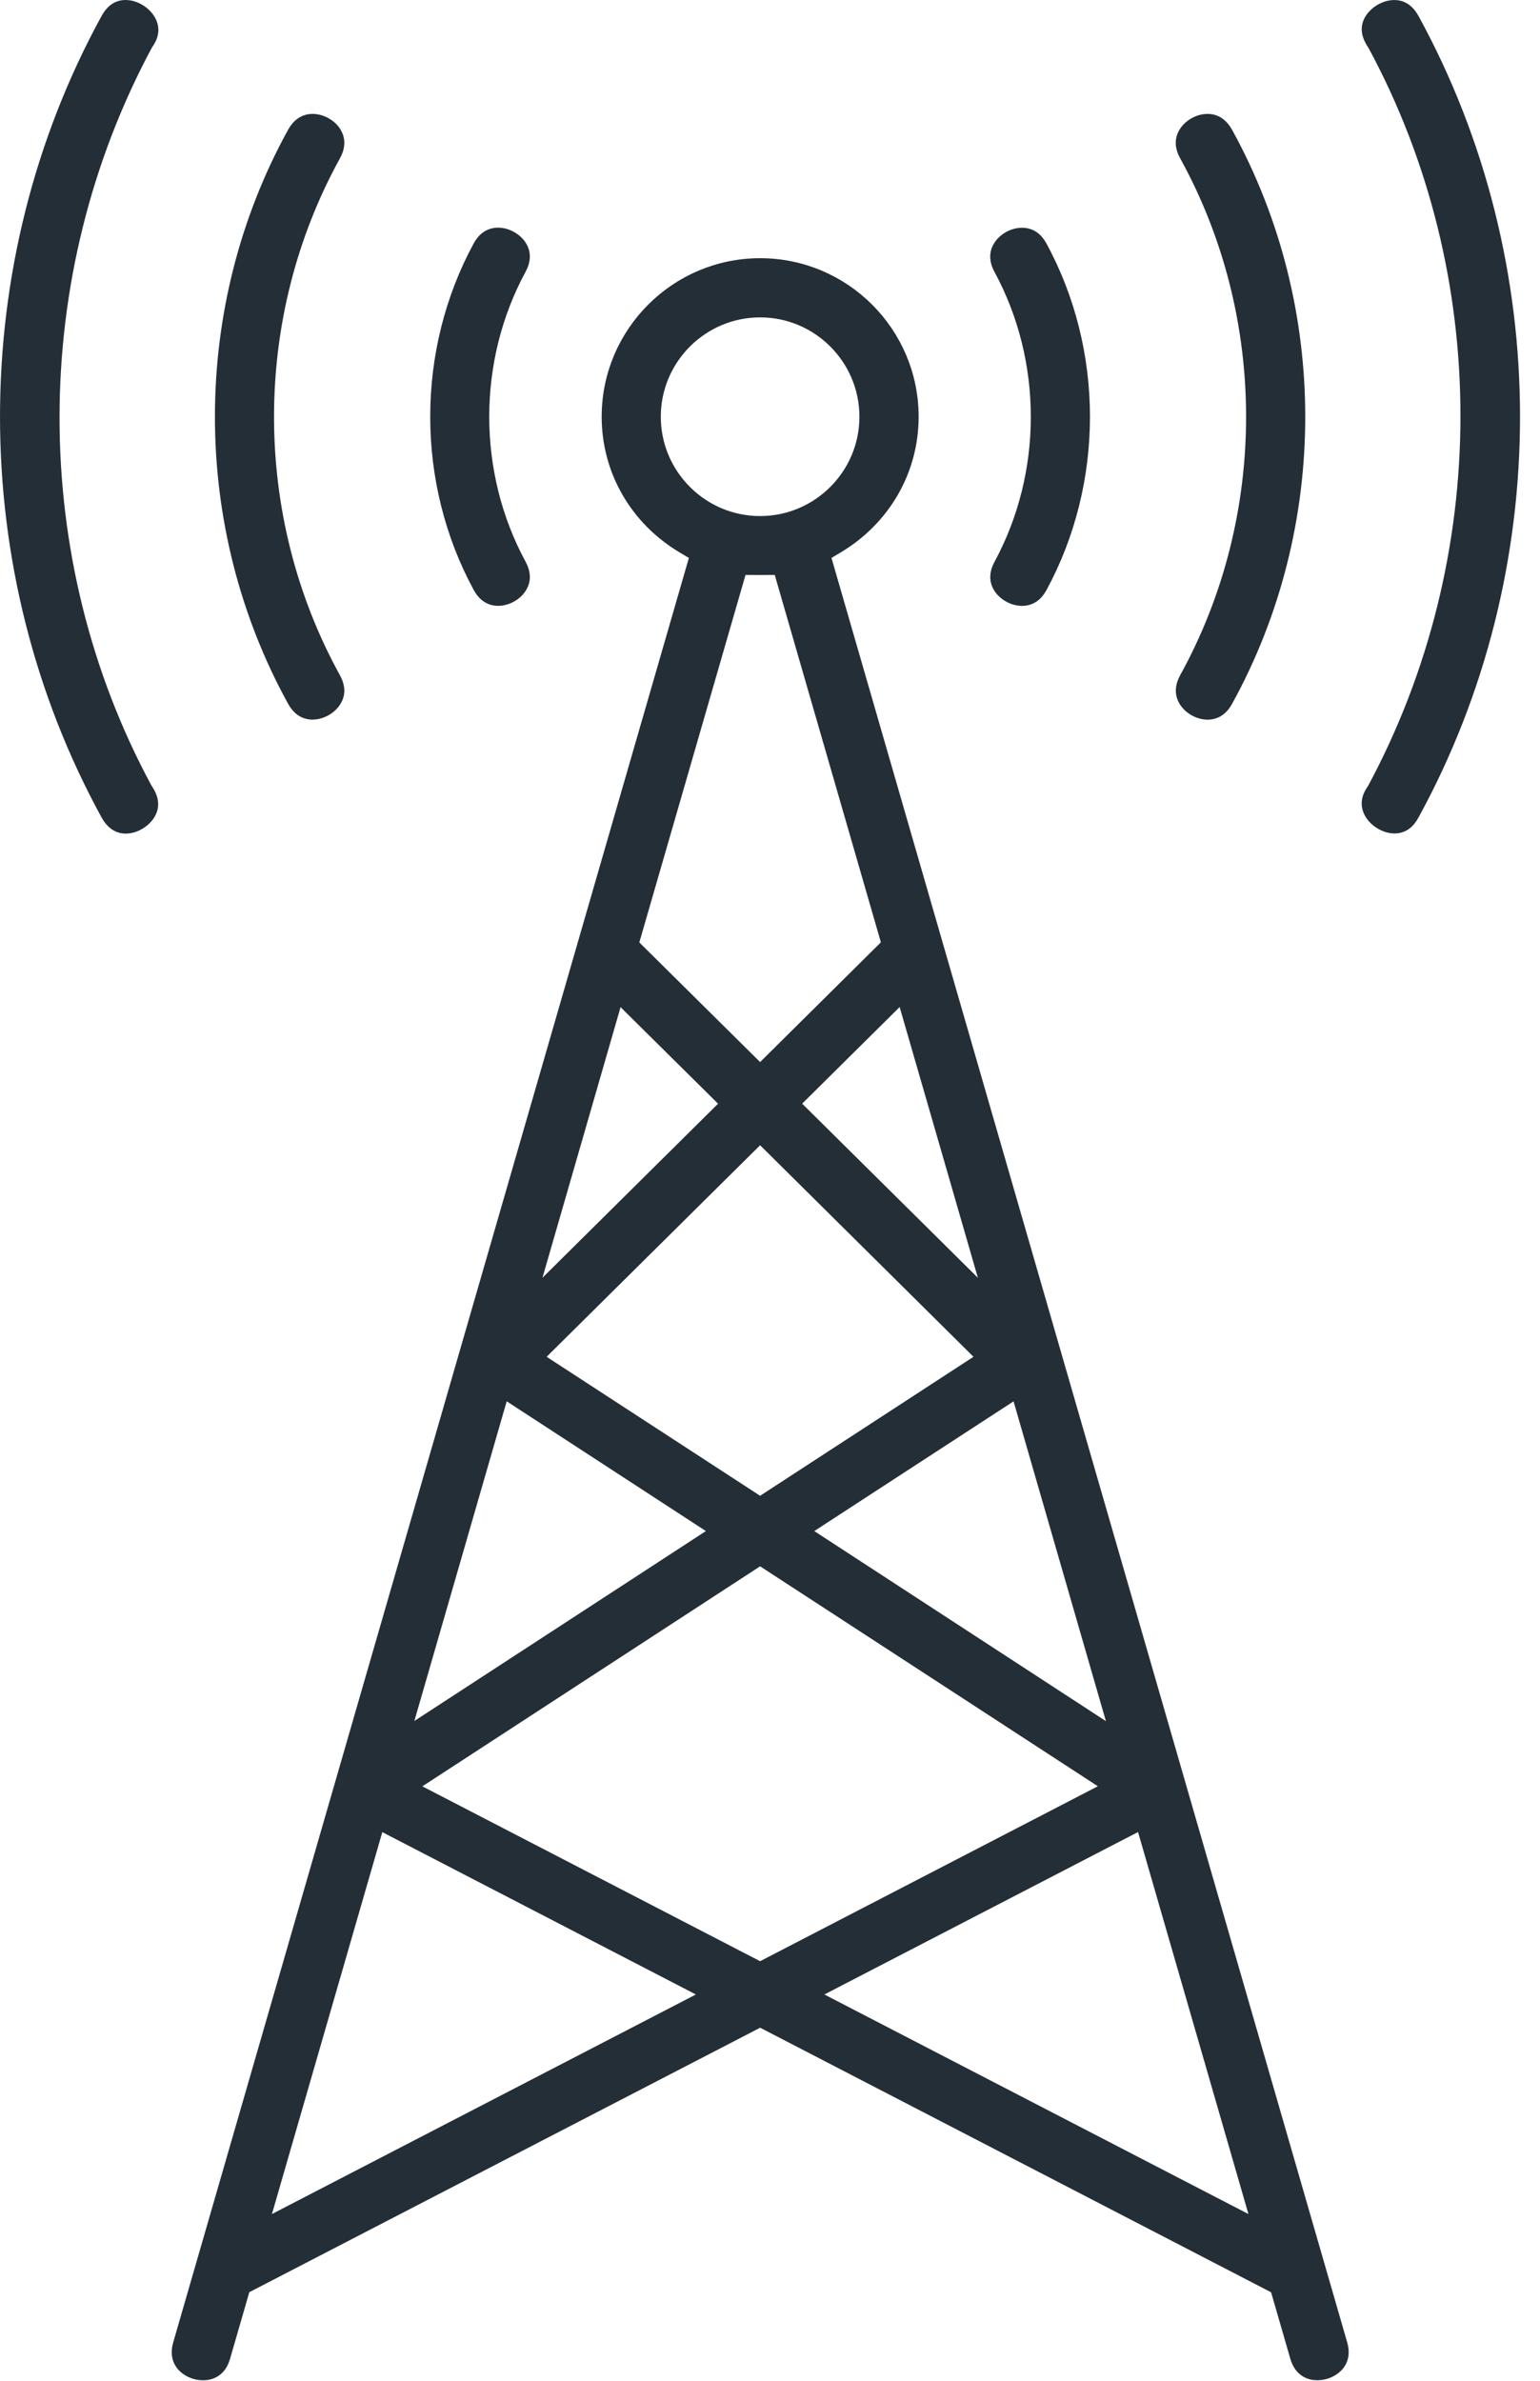 <svg width="33" height="51" viewBox="0 0 33 51" fill="none" xmlns="http://www.w3.org/2000/svg">
<path d="M21.441 12.11C21.352 12.274 21.346 12.425 21.426 12.561C21.52 12.718 21.715 12.829 21.901 12.829C22.067 12.829 22.197 12.743 22.291 12.572C23.511 10.325 23.512 7.533 22.291 5.286C22.196 5.113 22.068 5.029 21.9 5.029C21.714 5.029 21.519 5.139 21.426 5.296C21.345 5.431 21.35 5.584 21.44 5.749C22.506 7.712 22.505 10.15 21.44 12.112L21.441 12.11Z" fill="#242E37" stroke="#242E37" stroke-width="0.3"/>
<path d="M10.674 12.828C10.86 12.828 11.055 12.717 11.147 12.561C11.228 12.426 11.223 12.274 11.133 12.109C10.067 10.146 10.067 7.708 11.133 5.746C11.222 5.581 11.228 5.43 11.147 5.294C11.053 5.137 10.858 5.027 10.673 5.027C10.507 5.027 10.377 5.113 10.284 5.283C9.064 7.53 9.064 10.322 10.284 12.569C10.378 12.741 10.509 12.828 10.674 12.828Z" fill="#242E37" stroke="#242E37" stroke-width="0.3"/>
<path d="M30.262 0.41C30.119 0.151 29.936 0.151 29.876 0.151C29.68 0.151 29.463 0.282 29.372 0.458C29.298 0.603 29.317 0.752 29.459 0.959C32.107 5.861 32.114 11.956 29.442 16.918C29.321 17.079 29.297 17.236 29.372 17.385C29.463 17.567 29.683 17.704 29.883 17.704C30.043 17.704 30.168 17.619 30.262 17.445C33.142 12.191 33.142 5.663 30.262 0.409L30.262 0.41Z" fill="#242E37" stroke="#242E37" stroke-width="0.3"/>
<path d="M3.201 0.47C3.111 0.288 2.891 0.15 2.691 0.15C2.531 0.15 2.407 0.235 2.311 0.409C-0.57 5.664 -0.57 12.191 2.311 17.444C2.407 17.618 2.536 17.707 2.695 17.707C2.889 17.707 3.105 17.575 3.196 17.399C3.271 17.253 3.252 17.099 3.112 16.896C0.464 11.994 0.458 5.899 3.13 0.936C3.251 0.775 3.276 0.618 3.201 0.47Z" fill="#242E37" stroke="#242E37" stroke-width="0.3"/>
<path d="M25.419 14.54C25.328 14.706 25.322 14.859 25.403 14.996C25.497 15.155 25.692 15.266 25.878 15.266C26.042 15.266 26.174 15.18 26.267 15.011C28.337 11.26 28.337 6.599 26.267 2.847C26.172 2.677 26.04 2.59 25.875 2.59C25.69 2.59 25.496 2.7 25.402 2.859C25.321 2.995 25.326 3.149 25.418 3.314C27.33 6.777 27.33 11.08 25.418 14.542L25.419 14.54Z" fill="#242E37" stroke="#242E37" stroke-width="0.3"/>
<path d="M6.696 15.265C6.882 15.265 7.077 15.154 7.171 14.996C7.252 14.861 7.247 14.708 7.156 14.543C5.244 11.08 5.244 6.777 7.156 3.314C7.247 3.149 7.252 2.995 7.172 2.858C7.079 2.7 6.883 2.59 6.699 2.59C6.534 2.59 6.403 2.677 6.308 2.846C4.238 6.596 4.238 11.257 6.308 15.009C6.401 15.178 6.532 15.265 6.696 15.265Z" fill="#242E37" stroke="#242E37" stroke-width="0.3"/>
<path d="M17.64 11.882L17.931 11.709C18.935 11.113 19.535 10.073 19.535 8.927C19.535 7.137 18.079 5.681 16.289 5.681C14.499 5.681 13.043 7.137 13.043 8.927C13.043 10.073 13.643 11.114 14.647 11.709L14.938 11.882L3.856 50.219C3.808 50.383 3.826 50.522 3.908 50.632C4.002 50.758 4.175 50.84 4.349 50.84C4.501 50.84 4.7 50.78 4.784 50.493L5.216 48.999L16.289 43.268L27.364 49.001L27.795 50.491C27.88 50.779 28.079 50.839 28.231 50.839C28.404 50.839 28.577 50.757 28.672 50.631C28.755 50.521 28.772 50.381 28.724 50.217L17.641 11.881L17.64 11.882ZM17.339 42.725L24.48 39.028L26.993 47.722L17.339 42.725ZM5.586 47.722L8.099 39.03L15.238 42.725L5.586 47.722ZM16.976 23.642L19.352 21.288L21.259 27.885L16.976 23.642ZM11.32 27.884L13.224 21.29L15.6 23.643L11.32 27.884ZM16.288 24.322L21.098 29.089L16.288 32.221L11.476 29.089L16.288 24.322ZM16.288 22.962L13.531 20.232L15.863 12.165L16.266 12.168L16.714 12.164L19.045 20.23L16.288 22.962ZM15.401 32.798L8.623 37.212L10.77 29.782L15.401 32.798ZM16.288 33.374L23.823 38.279L16.288 42.181L8.753 38.281L16.288 33.374ZM17.174 32.798L21.807 29.783L23.954 37.215L17.174 32.798ZM16.288 6.649C17.544 6.649 18.566 7.671 18.566 8.927C18.566 10.183 17.544 11.205 16.288 11.205C15.032 11.205 14.01 10.183 14.01 8.927C14.01 7.671 15.032 6.649 16.288 6.649Z" fill="#242E37" stroke="#242E37" stroke-width="0.3"/>
</svg>
